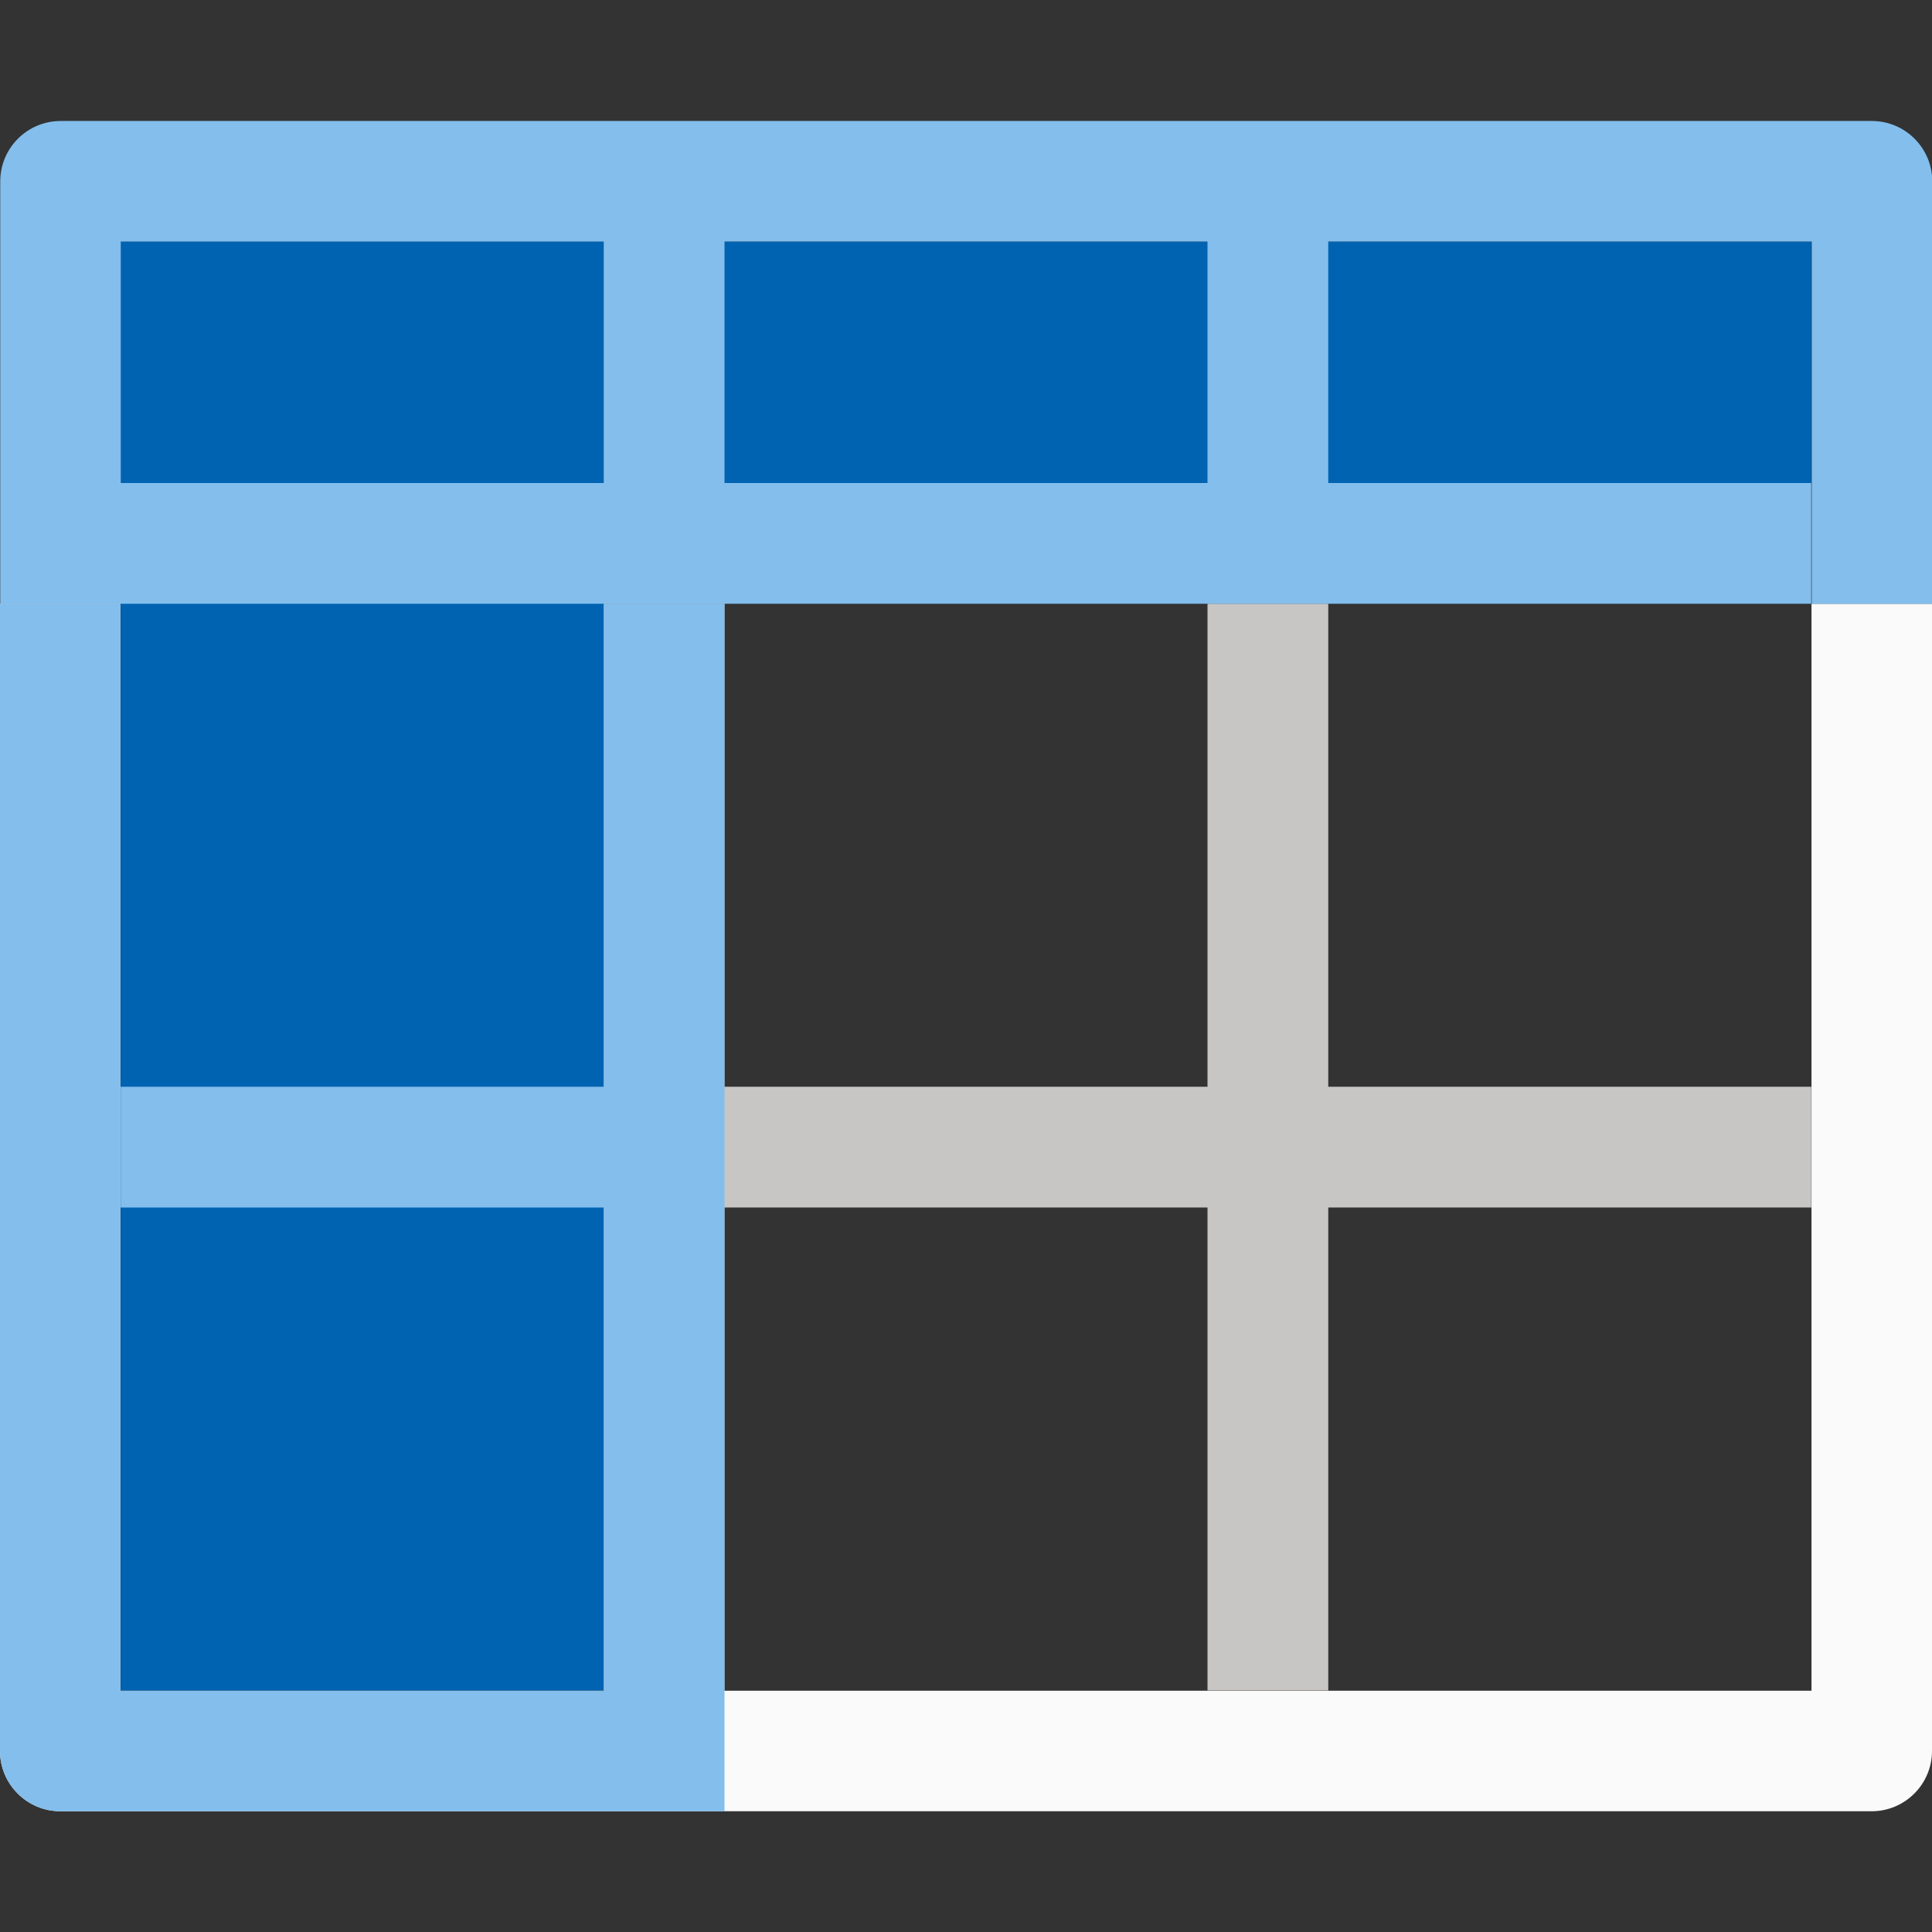 <svg viewBox="0 0 16 16" xmlns="http://www.w3.org/2000/svg"><rect x="0" y="0" width="16" height="16" fill="#333333" stroke="none"/>/&amp;amp;amp;amp;amp;gt;<path d="m0 5v9.5c-0.0.276.224.5.5.5h15c.276 0.0.5-.224.5-.5v-9.5h-.998v9.002h-14.004v-9.002z" fill="#fafafa"/><path d="m1 2h14v2h-14z" fill="#0063b1" stroke-width=".661"/><path d="m5 5v4h-4v1h4v4h1v-4h4v4h1v-4h4v-1h-4v-4h-1v4h-4v-4z" fill="#c8c6c4"/><path d="m1 2h4v12h-4z" fill="#0063b1"/><g fill="#83beec"><path d="m.502 1.002c-.276-0-.5.224-.5.5v3.498h.998 14v-1h-4v-2h4.004v3h.998v-3.498c0-.276-.224-.5-.5-.5zm.498.998h4v2h-4zm5 0h4v2h-4z"/><path d="m0 5v9.5c-0.0.276.224.5.5.5h4.5 1v-10h-1v4h-4v1h4v4.002h-4.002v-9.002z"/></g></svg>